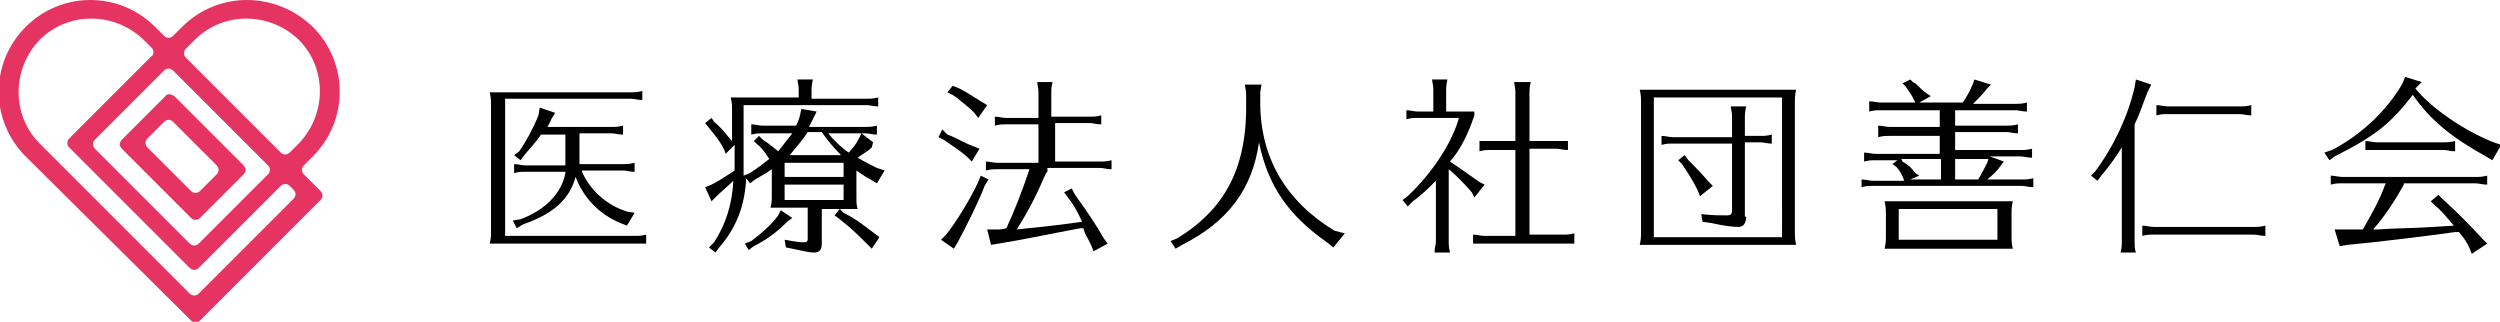 <?xml version="1.0" encoding="utf-8"?>
<!-- Generator: Adobe Illustrator 20.1.0, SVG Export Plug-In . SVG Version: 6.00 Build 0)  -->
<svg version="1.1" id="レイヤー_1" xmlns="http://www.w3.org/2000/svg" xmlns:xlink="http://www.w3.org/1999/xlink" x="0px"
	 y="0px" viewBox="0 0 195 25.1" style="enable-background:new 0 0 195 25.1;" xml:space="preserve">
<style type="text/css">
	.st0{fill:#E63462;}
</style>
<g>
	<g>
		<path class="st0" d="M14.2,2.1L14.2,2.1l-0.7,0.7c-0.2,0.2-0.5,0.2-0.7,0l-0.7-0.7l0,0c-2.8-2.8-7.3-2.8-10.1,0
			c-2.8,2.8-2.8,7.3,0,10.1l0,0L14.9,25c0.2,0.2,0.5,0.2,0.7,0l9.4-9.4c0.2-0.2,0.2-0.5,0-0.7l-1.3-1.3c-0.2-0.2-0.2-0.5,0-0.7
			l0.7-0.7h0c2.8-2.8,2.8-7.3,0-10.1C21.5-0.7,17-0.7,14.2,2.1z M20.9,12.9c0.2,0.2,0.2,0.5,0,0.7l-5.4,5.4c-0.2,0.2-0.5,0.2-0.7,0
			l-7.4-7.4c-0.2-0.2-0.2-0.5,0-0.7l5.4-5.4c0.2-0.2,0.5-0.2,0.7,0L20.9,12.9z M11.2,3.1l0.7,0.7C12,4,12,4.3,11.8,4.4l-6.4,6.4
			c-0.2,0.2-0.2,0.5,0,0.7l9.4,9.4c0.2,0.2,0.5,0.2,0.7,0l6.4-6.4c0.2-0.2,0.5-0.2,0.7,0l0.3,0.3c0.2,0.2,0.2,0.5,0,0.7l-7.4,7.4
			c-0.2,0.2-0.5,0.2-0.7,0L3.1,11.2l0,0l0,0c-2.2-2.2-2.2-5.8,0-8.1C5.3,0.9,8.9,0.9,11.2,3.1L11.2,3.1z M23.3,11.2L23.3,11.2
			l-0.7,0.7c-0.2,0.2-0.5,0.2-0.7,0l-7.4-7.4c-0.2-0.2-0.2-0.5,0-0.7l0.7-0.7v0l0,0c2.2-2.2,5.8-2.2,8.1,0
			C25.5,5.3,25.5,8.9,23.3,11.2z"/>
		<path class="st0" d="M12.9,7.5l-3.4,3.4c-0.2,0.2-0.2,0.5,0,0.7l5.4,5.4c0.2,0.2,0.5,0.2,0.7,0l3.4-3.4c0.2-0.2,0.2-0.5,0-0.7
			l-5.4-5.4C13.3,7.3,13,7.3,12.9,7.5z M16.9,12.9c0.2,0.2,0.2,0.5,0,0.7l-1.3,1.3c-0.2,0.2-0.5,0.2-0.7,0l-3.4-3.4
			c-0.2-0.2-0.2-0.5,0-0.7l1.3-1.3c0.2-0.2,0.5-0.2,0.7,0L16.9,12.9z"/>
	</g>
</g>
<g>
	<path d="M39.3,18.4h10.2c0.3,0,0.5,0,0.9-0.1V19C50,19,49.8,19,49.5,19H39.3c-0.6,0-0.7,0-1.1,0c0.1-0.5,0.1-0.5,0.1-1.2V8.4
		c0-0.6,0-0.7-0.1-1.2c0.3,0,0.6,0,1.1,0h9.9c0.3,0,0.5,0,0.9-0.1v0.7c-0.4,0-0.6-0.1-0.9-0.1h-9.8V18.4z M45.4,13.4
		c0.6,1.4,1.9,2.6,3.5,3.1l0.6,0.1l-0.6,1l-0.5-0.2c-1.7-0.7-2.9-2-3.5-3.6c-0.5,1.8-1.8,2.9-4.1,3.7l-0.5,0.3l-0.3-0.6l0.6-0.1
		c1.9-0.7,3.2-2,3.5-3.6l0-0.1h-3.1c-0.4,0-0.5,0-0.9,0.1v-0.7c0.3,0,0.6,0.1,0.9,0.1h3.1v-2.4h-1.9c-0.4,0.6-0.9,1.1-1.3,1.6
		l-0.3,0.4l-0.5-0.4l0.4-0.3c0.5-0.7,1.1-1.8,1.5-2.8l0.1-0.6l1.2,0.4l-0.3,0.5c-0.1,0.3-0.2,0.4-0.3,0.6h5c0.3,0,0.5,0,0.9-0.1v0.7
		c-0.4,0-0.6-0.1-0.9-0.1h-2.5v2.4h3.4c0.3,0,0.5,0,0.9-0.1v0.7c-0.4,0-0.6-0.1-0.9-0.1H45.4z"/>
	<path d="M64.1,19c0,0.5-0.2,0.7-0.6,0.7c-0.3,0-0.8-0.1-1.7-0.3l-0.5-0.1l-0.1-0.6c0.6,0.1,1.1,0.2,1.4,0.2c0.3,0,0.4,0,0.4-0.3
		v-2.4h-1.8c-0.6,0-0.7,0-1.1,0c0.1-0.4,0.1-0.5,0.1-1.1v-1.9c-0.4,0.3-0.8,0.5-1.3,0.8l-0.4,0.3l-0.3-0.4c-0.1,2.2-0.8,3.9-2.1,5.4
		l-0.3,0.4l-0.5-0.4l0.4-0.4c0.9-1.4,1.4-2.9,1.5-4.8c-0.5,0.5-0.9,0.8-1.3,1.2l-0.4,0.4l-0.5-1.1l0.5-0.2c0.6-0.3,1.2-0.7,1.8-1.1
		c0-0.3,0-0.4,0-0.7v-1.3l-0.7,0.7l-0.1-0.3c-0.3-0.6-0.6-1-1.1-1.6L55,9.6l0.5-0.4l0.2,0.3c0.5,0.4,0.8,0.8,1.3,1.4l0.1,0.1V8.8
		c0-0.7,0-0.7-0.1-1.2c0.3,0,0.6,0,1.1,0h4.2V7.1c0-0.3,0-0.3-0.1-0.9h1.2c-0.1,0.5-0.1,0.6-0.1,0.9v0.6h4.3c0.3,0,0.5,0,0.9-0.1
		v0.7c-0.4,0-0.6-0.1-0.9-0.1h-9.6v4.3c0,0.4,0,0.8,0,1.2l0.5-0.2c0.6-0.4,1-0.7,1.5-1.1c-0.3-0.5-0.6-0.9-1-1.2L58.8,11l0.4-0.4
		l0.3,0.3c0.5,0.3,0.8,0.6,1.2,0.9c0.4-0.5,0.7-0.9,1.1-1.4h-2.3c-0.4,0-0.5,0-0.9,0.1V9.7c0.3,0,0.6,0.1,0.9,0.1h2.6
		c0.1-0.2,0.2-0.4,0.3-0.8l0.1-0.5l1.2,0.2l-0.3,0.6l-0.2,0.4l-0.1,0.2h4.4c0.3,0,0.5,0,0.9-0.1v0.7c-0.4,0-0.6-0.1-0.9-0.1h-2.9
		c0.4,0.5,1,1.1,1.6,1.5c0.3-0.3,0.6-0.7,0.8-1.1l0.2-0.4l0.9,0.7L68,11.5c-0.3,0.3-0.7,0.5-1.1,0.8c0.5,0.3,0.9,0.5,1.5,0.8
		l0.6,0.2l-0.6,1l-0.5-0.3c-0.4-0.2-0.8-0.5-1.1-0.7v1.9c0,0.6,0,0.8,0.1,1.1c-0.3,0-0.6,0-0.9,0h-0.2h-1.7V19z M61.8,17l-0.4,0.3
		c-0.8,0.8-1.6,1.4-2.6,1.9l-0.4,0.3L58.1,19l0.5-0.2c0.8-0.6,1.6-1.3,2.1-2l0.2-0.4L61.8,17z M65.8,12.7h-4.6v1.1h4.6V12.7z
		 M61.2,14.4v1.2h4.6v-1.2H61.2z M65.6,12.1c-0.5-0.5-1.1-1.2-1.5-1.8H63c-0.3,0.5-0.9,1.2-1.4,1.8H65.6z M65.8,16.6
		c1,0.5,1.6,1,2.4,1.6l0.4,0.3L68,19.4L67.6,19c-0.7-0.7-1.2-1.2-2.1-1.9l-0.4-0.3l0.4-0.5L65.8,16.6z"/>
	<path d="M73.9,10.5c0.6,0.2,1.2,0.6,2,0.9l0.5,0.2l-0.6,1l-0.4-0.4c-0.6-0.5-1.2-0.9-1.8-1.3l-0.4-0.2l0.3-0.6L73.9,10.5z M77.1,14
		l-0.3,0.5c-0.4,1.1-1.4,3.1-2.1,4.4l-0.3,0.5l-1-0.7l0.4-0.4c0.8-1,1.9-2.8,2.5-4.1l0.2-0.5L77.1,14z M74.6,6.8
		c0.5,0.2,1.1,0.6,1.9,1.1L77,8.2l-0.7,1l-0.3-0.4c-0.5-0.5-0.8-0.7-1.4-1.2l-0.3-0.2l-0.4-0.2l0.4-0.5L74.6,6.8z M81.7,13.3
		c0,0.1,0,0.1-0.1,0.2l-0.1,0.2c-0.6,1.4-1.3,2.8-2.2,4.2l0.9-0.1c1.1-0.1,2.8-0.3,4.2-0.5c-0.3-0.7-0.7-1.4-1.1-1.9l-0.3-0.4
		l0.6-0.3l0.2,0.4l0.2,0.3c0.8,1.1,1.6,2.3,2.1,3.2l0.3,0.4l-1.1,0.6l-0.2-0.5l-0.2-0.4c-0.3-0.5-0.3-0.6-0.4-0.9l-0.2,0
		c-2.2,0.4-4.5,0.9-6.4,1.2l-0.6,0.1l-0.3-1.2h0.6c0.5,0,0.5,0,0.9-0.1c0.6-1.3,1.2-2.8,1.8-4.6h-2.5c-0.4,0-0.5,0-0.9,0.1v-0.7
		c0.3,0,0.6,0.1,0.9,0.1h3.2v-3h-2.5c-0.4,0-0.5,0-0.9,0.1V9.1c0.3,0,0.6,0.1,0.9,0.1h2.5V7.3c0-0.3,0-0.3-0.1-0.9h1.2
		c-0.1,0.4-0.1,0.6-0.1,0.9v1.8H85c0.3,0,0.5,0,0.9-0.1v0.7c-0.4,0-0.6-0.1-0.9-0.1h-2.7v3h3.5c0.3,0,0.5,0,0.9-0.1v0.7
		c-0.4,0-0.6-0.1-0.9-0.1H81.7z"/>
	<path d="M104.9,18.2l-0.9,1.1l-0.5-0.4c-3-2.1-4.6-4.4-5.3-7.8c-0.5,3.6-2.4,6.2-6,8l-0.5,0.3l-0.4-0.6l0.5-0.2
		c3.8-2.3,5.5-5.6,5.4-10.7V7.5c0-0.3,0-0.3-0.1-0.9h1.3c-0.1,0.5-0.1,0.6-0.1,0.9V8c0,4.3,2,7.7,5.8,10L104.9,18.2z"/>
	<path d="M113,18.8c0,0.3,0,0.5,0.1,0.9h-1.2l0-0.1c0-0.3,0.1-0.5,0.1-0.8v-4.7c-0.6,0.6-1.1,1.1-1.8,1.6l-0.4,0.4l-0.4-0.5l0.4-0.3
		c1.8-1.7,3.4-4,4-6.1h-3.2c-0.4,0-0.5,0-0.9,0.1V8.6c0.3,0,0.6,0.1,0.9,0.1h1.2V7.1c0-0.3,0-0.3-0.1-0.9h1.2
		c-0.1,0.5-0.1,0.6-0.1,0.9v1.6h0.8c0.8,0,1,0,1.4,0V9c-0.5,1.5-1.1,2.7-1.9,3.6c0.6,0.4,1.6,1.1,2.3,1.6l0.4,0.2l-0.8,1l-0.2-0.4
		c-0.7-0.8-1.3-1.4-1.8-1.8V18.8z M119.3,18.3h2.6c0.3,0,0.5,0,0.9-0.1V19c-0.1,0-0.2,0-0.3,0l-0.2,0h-0.3h-0.1h-6.1
		c-0.4,0-0.6,0-0.9,0v-0.7c0.3,0,0.6,0.1,0.9,0.1h2.4v-6.7h-1.9c-0.4,0-0.5,0-0.9,0.1V11c0.3,0,0.4,0,0.9,0h1.9V7.3
		c0-0.3,0-0.3-0.1-0.9h1.3c-0.1,0.4-0.1,0.6-0.1,0.9V11h2.1c0.4,0,0.6,0,0.9,0v0.7c-0.4,0-0.6-0.1-0.9-0.1h-2.1V18.3z"/>
	<path d="M139,7c0.5,0,0.8,0,1.1,0c-0.1,0.4-0.1,0.6-0.1,1.2v9.7c0,0.6,0,0.8,0.1,1.2c-0.3,0-0.5,0-0.9,0H139h-10
		c-0.6,0-0.7,0-1.1,0c0.1-0.5,0.1-0.5,0.1-1.2V8.2c0-0.7,0-0.7-0.1-1.2c0.3,0,0.6,0,1.1,0H139z M129,7.6v10.9h10V7.6H129z
		 M136.2,16.9c0,0.5-0.2,0.8-0.6,0.8c-0.5,0-1.2-0.1-2.1-0.3l-0.7-0.1l-0.1-0.6c0.8,0.1,1.5,0.1,2,0.1c0.3,0,0.4-0.1,0.4-0.4v-5.2
		h-4.6c-0.4,0-0.5,0-0.9,0.1v-0.7c0.3,0,0.6,0.1,0.9,0.1h4.6V9.2c0-0.3,0-0.3-0.1-0.9h1.2c-0.1,0.5-0.1,0.6-0.1,0.9v1.4h1.2
		c0.3,0,0.5,0,0.9-0.1v0.7c-0.4,0-0.6-0.1-0.9-0.1h-1.2V16.9z M131.7,12.5c0.6,0.6,0.9,0.9,1.6,1.7l0.3,0.3l-1,0.8l-0.2-0.5
		c-0.4-0.8-0.8-1.4-1.2-2l-0.3-0.3l0.5-0.4L131.7,12.5z"/>
	<path d="M152.5,9.8h4c0.3,0,0.5,0,0.9-0.1v0.7c-0.4,0-0.6-0.1-0.9-0.1h-4v1.4h5.1c0.3,0,0.5,0,0.9-0.1v0.7c-0.4,0-0.6-0.1-0.9-0.1
		h-2.4l1.1,0.4L156,13c-0.2,0.3-0.6,0.7-1,1h2.7c0.3,0,0.5,0,0.9-0.1v0.7c-0.4,0-0.6-0.1-0.9-0.1h-11.6c-0.4,0-0.5,0-0.9,0.1V14
		c0.3,0,0.6,0.1,0.9,0.1h2.4l0-0.1c-0.2-0.5-0.4-0.8-0.6-1l-0.3-0.2l0.4-0.3h-1.7c-0.4,0-0.5,0-0.9,0.1v-0.7c0.3,0,0.6,0.1,0.9,0.1
		h5v-1.4h-3.9c-0.4,0-0.5,0-0.9,0.1V9.8c0.3,0,0.6,0.1,0.9,0.1h3.9V8.6h-4.6c-0.4,0-0.5,0-0.9,0.1V7.9c0.3,0,0.6,0.1,0.9,0.1h2.7
		l-0.1-0.2c-0.2-0.4-0.4-0.7-0.7-1.1l-0.2-0.2l0.6-0.3l0.2,0.2l0.2,0.1c0.4,0.4,0.5,0.5,0.9,0.8l0.3,0.2L149.7,8h3.4
		c0.4-0.6,0.6-1,0.8-1.5l0.1-0.3l1.3,0.4l-0.3,0.3c-0.3,0.4-0.8,0.9-1.1,1.2h3.3c0.3,0,0.5,0,0.9-0.1v0.7c-0.4,0-0.6-0.1-0.9-0.1
		h-4.7V9.8z M156.9,18.2c0,0.6,0,0.8,0.1,1.2c-0.3,0-0.6,0-0.9,0h-0.2h-7.8c-0.6,0-0.7,0-1.1,0c0.1-0.5,0.1-0.5,0.1-1.2v-1.3
		c0-0.6,0-0.7-0.1-1.2c0.3,0,0.6,0,1.1,0h7.8c0.6,0,0.7,0,1.1,0c-0.1,0.4-0.1,0.6-0.1,1.2V18.2z M155.8,16.3h-7.7v2.4h7.7V16.3z
		 M151.4,12.4h-3.1l0.1,0.2c0.5,0.3,0.7,0.5,1,0.9l0.3,0.2L149,14h2.4V12.4z M154.3,14c0.3-0.5,0.6-1.1,0.7-1.3l0.1-0.3h-2.6V14
		H154.3z"/>
	<path d="M166.5,18.8c0,0.4,0,0.6,0.1,0.9h-1.2c0.1-0.4,0.1-0.5,0.1-0.9v-7.3c-0.5,0.8-1,1.5-1.6,2.2l-0.3,0.4l-0.5-0.4l0.3-0.3
		c1.5-2,2.6-4.4,3.1-6.6l0.1-0.6l1.2,0.4l-0.3,0.6c-0.4,1-0.6,1.7-1,2.5V18.8z M176.7,18.4c-0.4,0-0.6-0.1-0.9-0.1h-7.8
		c-0.4,0-0.5,0-0.9,0.1v-0.8c0.3,0,0.6,0.1,0.9,0.1h7.8c0.3,0,0.5,0,0.9-0.1V18.4z M175.6,9c-0.4,0-0.6-0.1-0.9-0.1h-5.6
		c-0.4,0-0.5,0-0.9,0.1V8.2c0.3,0,0.6,0.1,0.9,0.1h5.6c0.3,0,0.5,0,0.9-0.1V9z"/>
	<path d="M188.4,6.9c1.2,1.5,3.8,3.3,6.1,4.2l0.6,0.2l-0.7,1.2l-0.5-0.3c-2.7-1.5-4.3-2.8-5.7-4.8c-1.7,2.2-2.9,3.2-6.1,4.8
		l-0.4,0.3l-0.4-0.6l0.6-0.2c2.3-1.2,4.3-3.1,5.5-5.2l0.2-0.5l1.3,0.4L188.4,6.9z M187.5,14.4c-0.6,1.1-1.5,2.5-2.4,3.5l0.2,0h0.1
		c1.3-0.1,3-0.1,4.4-0.2l1.6-0.1c-0.5-0.6-1-1.2-1.5-1.6l-0.3-0.3l0.6-0.5l0.3,0.3c1.1,1,2.2,2.1,3.2,3.2L194,19l-1.2,0.8l-0.2-0.5
		c-0.2-0.4-0.3-0.6-0.8-1.2l-0.3,0c-2.1,0.3-6.2,0.8-8.4,1l-0.6,0.1l-0.4-1.3l0.9,0l0.6,0l0.2,0l0.5,0c0.7-1.2,1.4-2.5,1.7-3.4
		l0.1-0.2h-3.4c-0.4,0-0.5,0-0.9,0.1v-0.7c0.3,0,0.6,0.1,0.9,0.1h10.4c0.3,0,0.5,0,0.9-0.1v0.7c-0.4,0-0.6-0.1-0.9-0.1H187.5z
		 M191.5,11.8c-0.5,0-0.5-0.1-0.9-0.1h-5.2l-0.5,0c0,0,0,0-0.4,0v-0.7c0.3,0,0.6,0.1,0.9,0.1h5.2c0.3,0,0.5,0,0.9-0.1V11.8z"/>
</g>
</svg>
